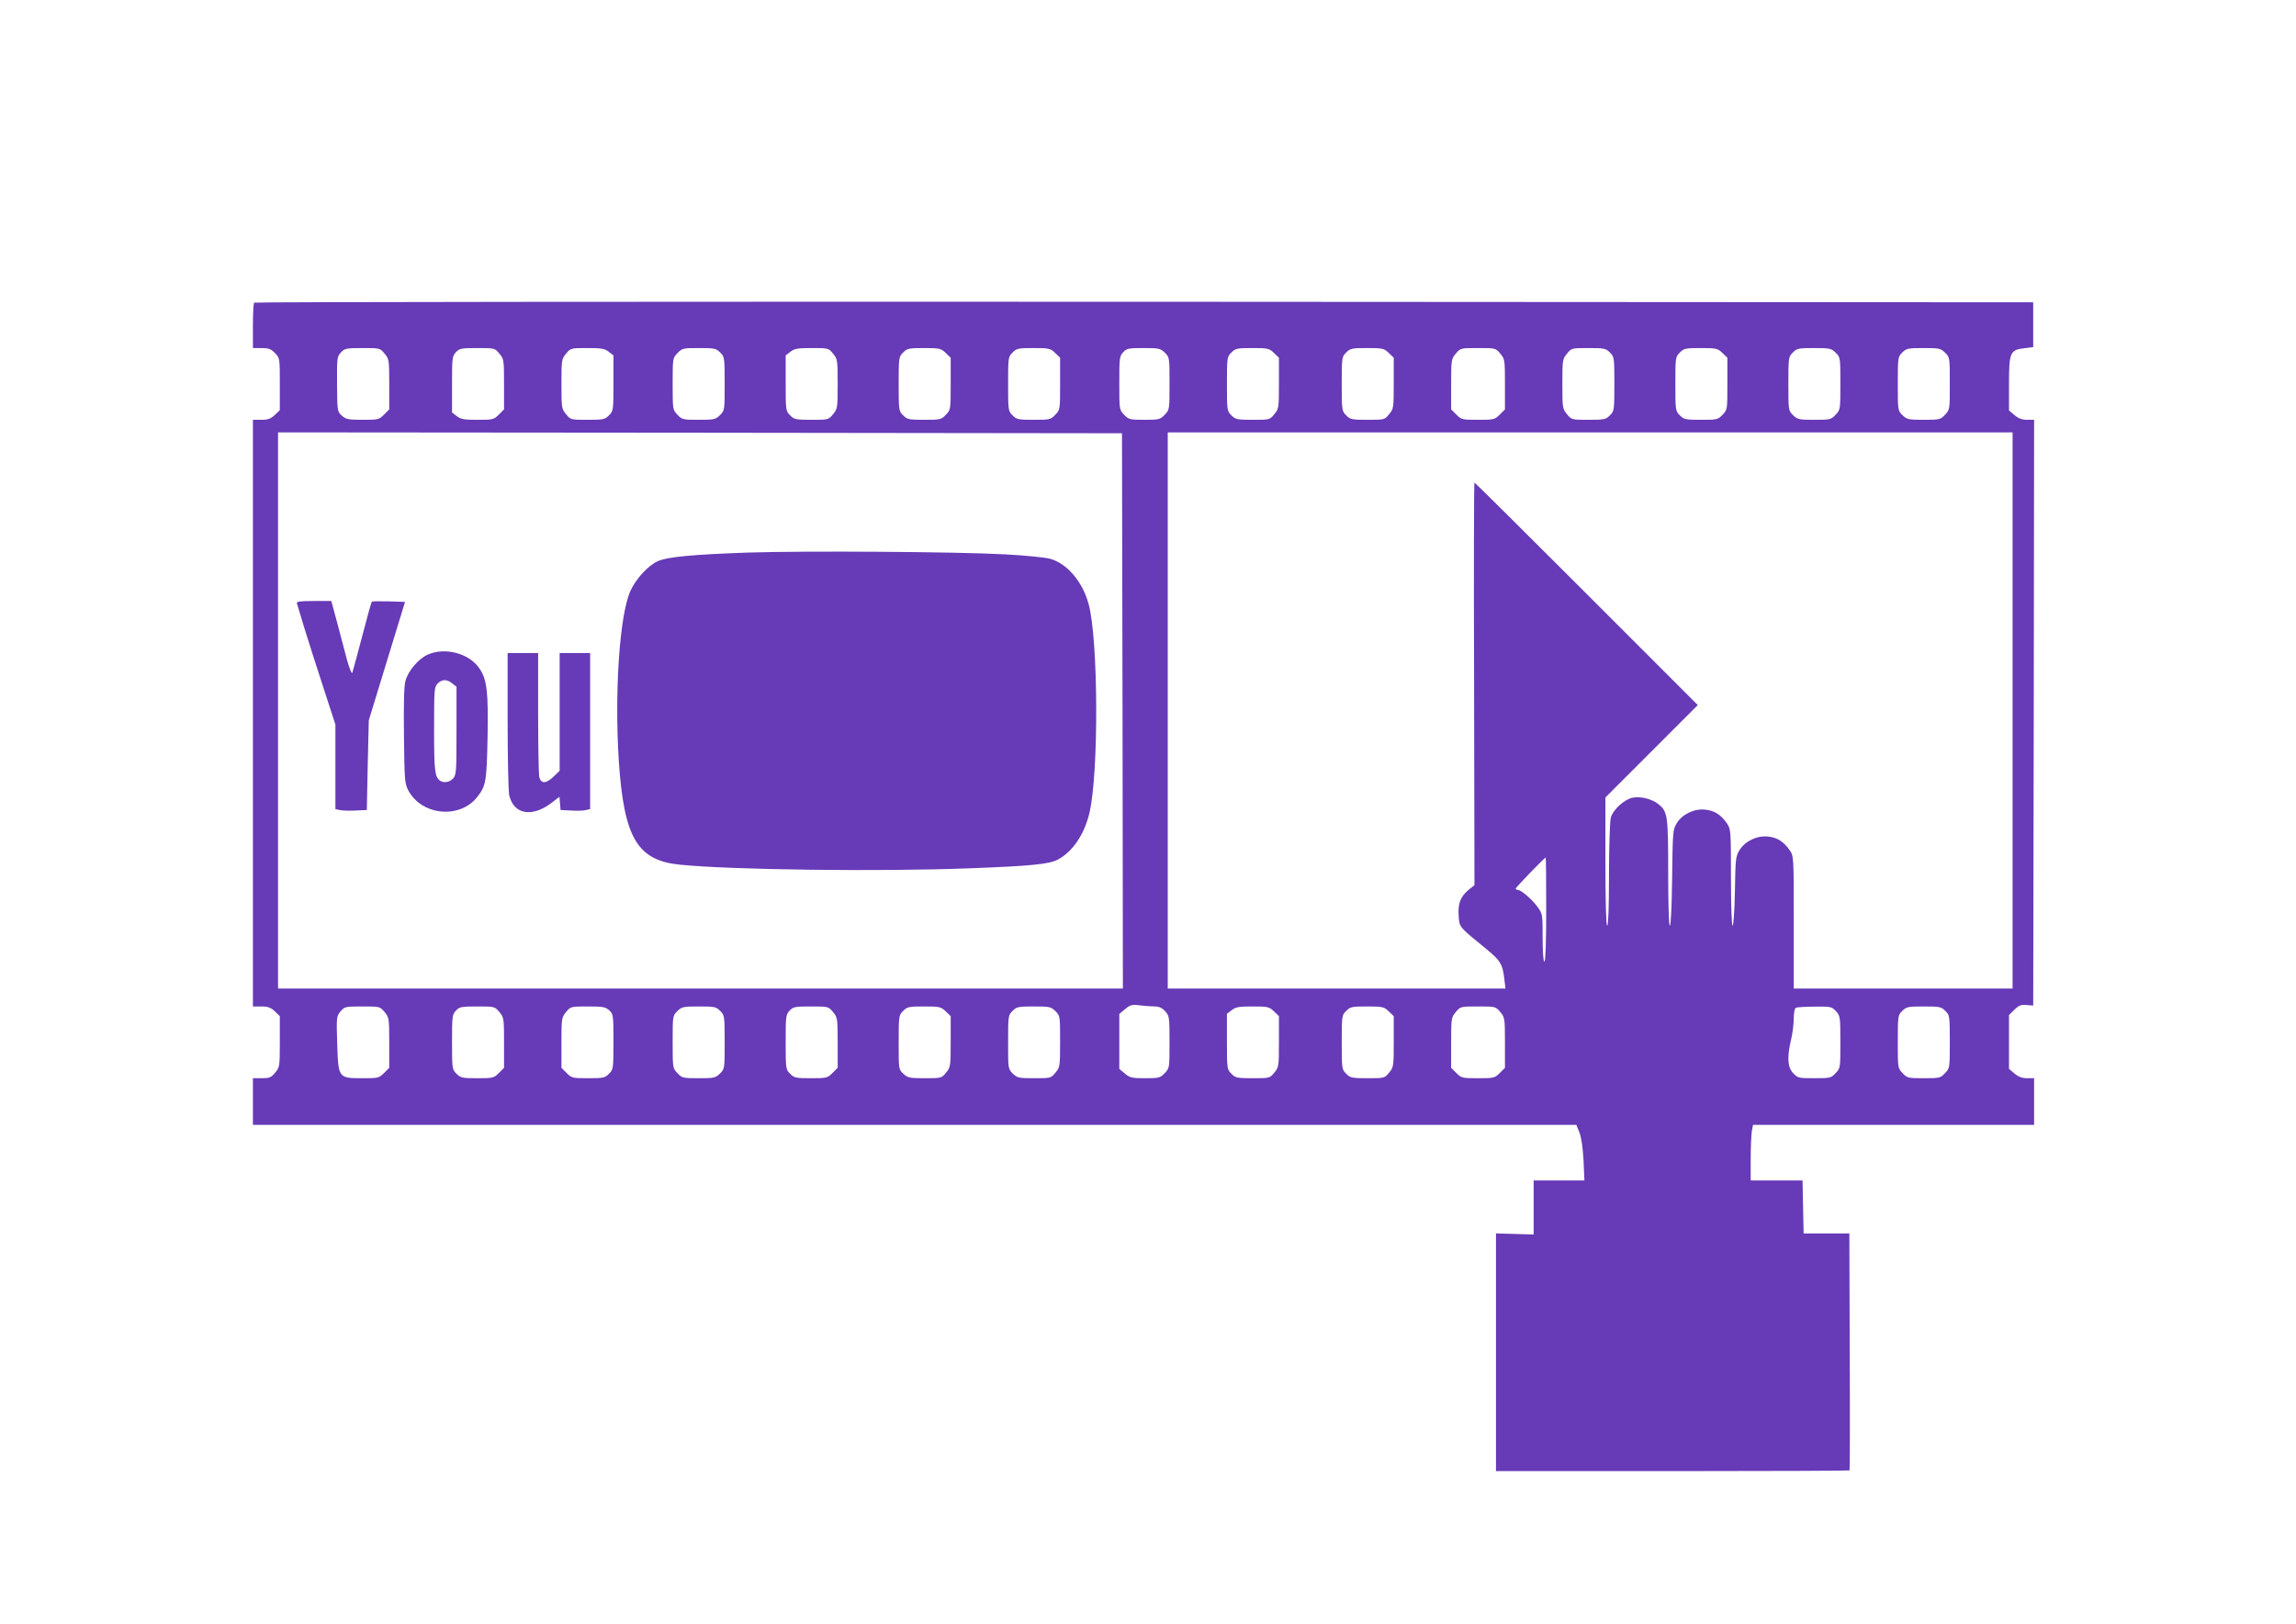 <?xml version="1.0" standalone="no"?>
<!DOCTYPE svg PUBLIC "-//W3C//DTD SVG 20010904//EN"
 "http://www.w3.org/TR/2001/REC-SVG-20010904/DTD/svg10.dtd">
<svg version="1.0" xmlns="http://www.w3.org/2000/svg"
 width="1280pt" height="905pt" viewBox="0 0 1280 905"
 preserveAspectRatio="xMidYMid meet">
<g transform="translate(0,905) scale(0.1,-0.1)"
fill="#673ab7" stroke="none">
<path d="M1417 7363 c-4 -3 -7 -62 -7 -130 l0 -123 48 0 c40 0 53 -5 75 -28
27 -28 27 -29 27 -173 l0 -145 -28 -27 c-22 -21 -38 -27 -75 -27 l-47 0 0
-1635 0 -1635 47 0 c37 0 53 -6 75 -27 l28 -27 0 -142 c0 -139 -1 -143 -26
-173 -22 -27 -32 -31 -75 -31 l-49 0 0 -130 0 -130 3689 0 3689 0 17 -42 c11
-28 19 -83 23 -155 l5 -113 -142 0 -141 0 0 -151 0 -150 -105 3 -105 3 0 -662
0 -663 983 0 c541 0 986 2 988 4 2 2 3 301 1 663 l-2 658 -128 0 -127 0 -3
148 -3 147 -144 0 -145 0 0 118 c0 64 3 134 6 155 l7 37 783 0 784 0 0 130 0
130 -39 0 c-28 0 -49 8 -70 26 l-31 26 0 150 0 150 30 30 c25 24 37 29 67 26
l38 -3 3 1633 2 1632 -39 0 c-28 0 -49 8 -70 26 l-31 26 0 148 c0 176 6 190
86 199 l49 6 0 125 0 125 -4956 3 c-2726 1 -4959 -1 -4962 -5z m727 -284 c25
-30 26 -35 26 -171 l0 -140 -29 -29 c-28 -28 -33 -29 -120 -29 -79 0 -93 3
-115 23 -25 22 -26 24 -27 175 -1 147 0 155 22 178 21 22 30 24 120 24 96 0
97 0 123 -31z m640 0 c25 -30 26 -35 26 -171 l0 -140 -29 -29 c-28 -28 -33
-29 -119 -29 -75 0 -93 3 -116 21 l-26 20 0 157 c0 146 1 157 22 179 20 21 30
23 119 23 96 0 97 0 123 -31z m610 10 l26 -20 0 -155 c0 -151 -1 -156 -25
-179 -22 -23 -32 -25 -119 -25 -93 0 -95 0 -120 31 -25 30 -26 35 -26 169 0
134 1 139 26 169 25 31 27 31 119 31 78 0 96 -3 119 -21z m621 -4 c24 -23 25
-28 25 -173 0 -148 0 -150 -26 -176 -25 -24 -33 -26 -118 -26 -88 0 -94 1
-119 28 -27 28 -27 29 -27 172 0 143 0 144 27 172 26 27 31 28 120 28 86 0 96
-2 118 -25z m629 -6 c25 -30 26 -35 26 -169 0 -134 -1 -139 -26 -169 -25 -31
-27 -31 -120 -31 -87 0 -97 2 -119 25 -24 23 -25 28 -25 179 l0 155 26 20 c23
18 41 21 119 21 92 0 94 0 119 -31z m628 4 l28 -27 0 -145 c0 -144 0 -145 -27
-173 -26 -27 -31 -28 -120 -28 -86 0 -96 2 -118 25 -24 23 -25 28 -25 175 0
147 1 152 25 175 22 23 32 25 116 25 87 0 95 -2 121 -27z m610 0 l28 -27 0
-145 c0 -144 0 -145 -27 -173 -26 -27 -31 -28 -120 -28 -86 0 -96 2 -118 25
-24 23 -25 28 -25 175 0 147 1 152 25 175 22 23 32 25 116 25 87 0 95 -2 121
-27z m612 1 c26 -26 26 -28 26 -172 0 -145 0 -146 -27 -174 -25 -26 -32 -28
-113 -28 -81 0 -88 2 -113 28 -27 28 -27 29 -27 177 0 139 1 150 22 172 19 21
30 23 113 23 86 0 94 -2 119 -26z m608 -1 l28 -27 0 -142 c0 -139 -1 -143 -26
-173 -25 -31 -27 -31 -120 -31 -87 0 -97 2 -119 25 -24 23 -25 28 -25 175 0
147 1 152 25 175 22 23 32 25 116 25 87 0 95 -2 121 -27z m640 0 l28 -27 0
-142 c0 -139 -1 -143 -26 -173 -25 -31 -27 -31 -120 -31 -87 0 -97 2 -119 25
-24 23 -25 28 -25 175 0 147 1 152 25 175 22 23 32 25 116 25 87 0 95 -2 121
-27z m622 -4 c25 -30 26 -35 26 -171 l0 -140 -29 -29 c-28 -28 -33 -29 -121
-29 -88 0 -93 1 -121 29 l-29 29 0 140 c0 136 1 141 26 171 26 31 27 31 124
31 97 0 98 0 124 -31z m611 6 c24 -23 25 -28 25 -175 0 -147 -1 -152 -25 -175
-22 -23 -32 -25 -119 -25 -93 0 -95 0 -120 31 -25 30 -26 35 -26 169 0 134 1
139 26 169 25 31 27 31 120 31 87 0 97 -2 119 -25z m627 -2 l28 -27 0 -145 c0
-144 0 -145 -27 -173 -26 -27 -31 -28 -120 -28 -86 0 -96 2 -118 25 -24 23
-25 28 -25 175 0 147 1 152 25 175 22 23 32 25 116 25 87 0 95 -2 121 -27z
m632 1 c26 -26 26 -28 26 -172 0 -145 0 -146 -27 -174 -25 -27 -31 -28 -119
-28 -85 0 -93 2 -118 26 -26 26 -26 28 -26 176 0 145 1 150 25 173 22 23 32
25 118 25 89 0 96 -2 121 -26z m610 0 c26 -26 26 -28 26 -172 0 -145 0 -146
-27 -174 -25 -27 -31 -28 -119 -28 -85 0 -93 2 -118 26 -26 26 -26 28 -26 176
0 145 1 150 25 173 22 23 32 25 118 25 89 0 96 -2 121 -26z m-4586 -1996 l2
-1548 -2355 0 -2355 0 0 1550 0 1550 2353 -2 2352 -3 3 -1547z m4962 2 l0
-1550 -610 0 -610 0 0 369 c0 365 0 368 -22 401 -33 48 -70 72 -121 77 -61 7
-128 -25 -159 -75 -22 -35 -23 -49 -26 -229 -2 -109 -8 -193 -13 -193 -5 0 -9
111 -9 269 0 262 -1 269 -22 301 -33 48 -70 72 -121 77 -61 7 -128 -25 -159
-75 -22 -36 -23 -46 -26 -304 -2 -159 -7 -268 -13 -268 -5 0 -9 118 -9 295 0
321 -3 342 -55 383 -37 29 -97 44 -142 36 -47 -9 -110 -66 -123 -112 -5 -21
-10 -159 -10 -319 0 -182 -4 -283 -10 -283 -6 0 -10 126 -10 357 l0 358 257
257 258 258 -620 620 c-341 341 -622 620 -625 620 -3 0 -4 -505 -2 -1122 l2
-1122 -34 -27 c-45 -38 -59 -77 -54 -146 5 -63 -1 -56 158 -186 74 -61 87 -82
96 -160 l7 -57 -942 0 -941 0 0 1550 0 1550 2355 0 2355 0 0 -1550z m-2600
-1110 c0 -187 -4 -290 -10 -290 -6 0 -10 51 -10 133 0 132 0 133 -30 174 -31
42 -91 93 -109 93 -6 0 -11 3 -11 7 0 7 161 173 167 173 2 0 3 -130 3 -290z
m-2182 -540 c23 0 41 -8 57 -26 24 -26 25 -32 25 -172 0 -145 0 -146 -27 -174
-25 -26 -32 -28 -109 -28 -74 0 -86 3 -113 26 l-31 26 0 153 0 153 32 27 c29
24 38 27 83 21 27 -3 65 -6 83 -6z m-4294 -31 c25 -30 26 -35 26 -171 l0 -140
-29 -29 c-28 -28 -33 -29 -119 -29 -136 0 -136 0 -142 191 -5 150 -4 154 18
181 23 27 27 28 122 28 97 0 98 0 124 -31z m640 0 c25 -30 26 -35 26 -171 l0
-140 -29 -29 c-28 -28 -33 -29 -121 -29 -83 0 -93 2 -115 25 -24 23 -25 28
-25 176 0 143 1 154 22 176 20 21 30 23 119 23 96 0 97 0 123 -31z m613 9 c22
-21 23 -27 23 -175 0 -150 -1 -155 -25 -178 -22 -23 -32 -25 -115 -25 -88 0
-93 1 -121 29 l-29 29 0 140 c0 136 1 141 26 171 25 31 27 31 122 31 85 0 98
-3 119 -22z m618 -3 c24 -23 25 -28 25 -173 0 -148 0 -150 -26 -176 -25 -24
-33 -26 -118 -26 -88 0 -94 1 -119 28 -27 28 -27 29 -27 174 0 144 0 146 26
172 25 24 32 26 121 26 86 0 96 -2 118 -25z m629 -6 c25 -30 26 -35 26 -171
l0 -140 -29 -29 c-28 -28 -33 -29 -121 -29 -83 0 -93 2 -115 25 -24 23 -25 28
-25 176 0 143 1 154 22 176 20 21 30 23 119 23 96 0 97 0 123 -31z m628 4 l28
-27 0 -142 c0 -139 -1 -143 -26 -173 -25 -31 -27 -31 -118 -31 -85 0 -95 2
-120 25 -26 24 -26 25 -26 175 0 147 1 152 25 175 22 23 32 25 116 25 87 0 95
-2 121 -27z m612 1 c26 -26 26 -29 26 -170 0 -139 -1 -143 -26 -173 -25 -31
-27 -31 -119 -31 -86 0 -94 2 -119 26 -26 26 -26 28 -26 176 0 145 1 150 25
173 22 23 32 25 118 25 89 0 96 -2 121 -26z m1218 -1 l28 -27 0 -142 c0 -139
-1 -143 -26 -173 -25 -31 -27 -31 -120 -31 -87 0 -97 2 -119 25 -24 23 -25 28
-25 179 l0 155 26 20 c23 18 41 21 117 21 85 0 93 -2 119 -27z m640 0 l28 -27
0 -142 c0 -139 -1 -143 -26 -173 -25 -31 -27 -31 -120 -31 -87 0 -97 2 -119
25 -24 23 -25 28 -25 175 0 147 1 152 25 175 22 23 32 25 116 25 87 0 95 -2
121 -27z m622 -4 c25 -30 26 -35 26 -171 l0 -140 -29 -29 c-28 -28 -33 -29
-121 -29 -88 0 -93 1 -121 29 l-29 29 0 140 c0 136 1 141 26 171 26 31 27 31
124 31 97 0 98 0 124 -31z m1871 5 c24 -26 25 -32 25 -172 0 -145 0 -146 -27
-174 -25 -27 -31 -28 -118 -28 -87 0 -93 1 -118 28 -32 33 -35 89 -12 187 8
33 15 86 15 117 0 36 5 58 13 61 6 3 54 6 105 6 88 1 94 0 117 -25z m610 1
c24 -23 25 -28 25 -171 0 -147 0 -148 -27 -176 -25 -27 -31 -28 -118 -28 -87
0 -93 1 -118 28 -27 28 -27 29 -27 176 0 143 1 148 25 171 22 23 32 25 120 25
88 0 98 -2 120 -25z"/>
<path d="M4170 5970 c-312 -11 -449 -24 -503 -48 -53 -24 -122 -98 -152 -165
-61 -133 -90 -565 -65 -952 29 -426 103 -552 343 -575 292 -29 1111 -39 1612
-20 343 13 442 23 491 48 84 44 150 142 178 263 52 224 49 964 -5 1162 -33
123 -119 225 -213 252 -28 8 -140 19 -251 25 -272 15 -1122 20 -1435 10z"/>
<path d="M1655 5688 c2 -7 20 -67 40 -133 20 -66 68 -215 106 -332 l69 -212 0
-235 0 -236 23 -5 c12 -3 52 -5 87 -3 l65 3 5 250 6 250 101 330 101 330 -91
3 c-49 1 -92 1 -94 -2 -3 -2 -27 -89 -54 -193 -27 -103 -52 -195 -55 -203 -3
-8 -16 23 -29 70 -12 47 -37 140 -55 208 l-33 122 -98 0 c-74 0 -97 -3 -94
-12z"/>
<path d="M2384 5401 c-51 -23 -108 -90 -123 -144 -9 -29 -11 -125 -9 -307 3
-252 4 -267 25 -307 75 -139 286 -159 383 -36 49 62 53 85 58 328 5 259 -3
329 -46 390 -57 84 -192 119 -288 76z m137 -160 l24 -19 0 -245 c0 -227 -1
-246 -19 -266 -19 -21 -51 -27 -72 -13 -30 20 -34 55 -34 286 0 223 1 237 20
256 25 25 51 25 81 1z"/>
<path d="M2830 5033 c0 -208 4 -395 9 -416 25 -107 127 -125 236 -42 l44 34 3
-37 3 -37 60 -3 c32 -2 69 -1 82 3 l23 5 0 435 0 435 -85 0 -85 0 0 -328 0
-328 -33 -32 c-43 -42 -72 -42 -81 -1 -3 17 -6 179 -6 360 l0 329 -85 0 -85 0
0 -377z"/>
</g>
</svg>
